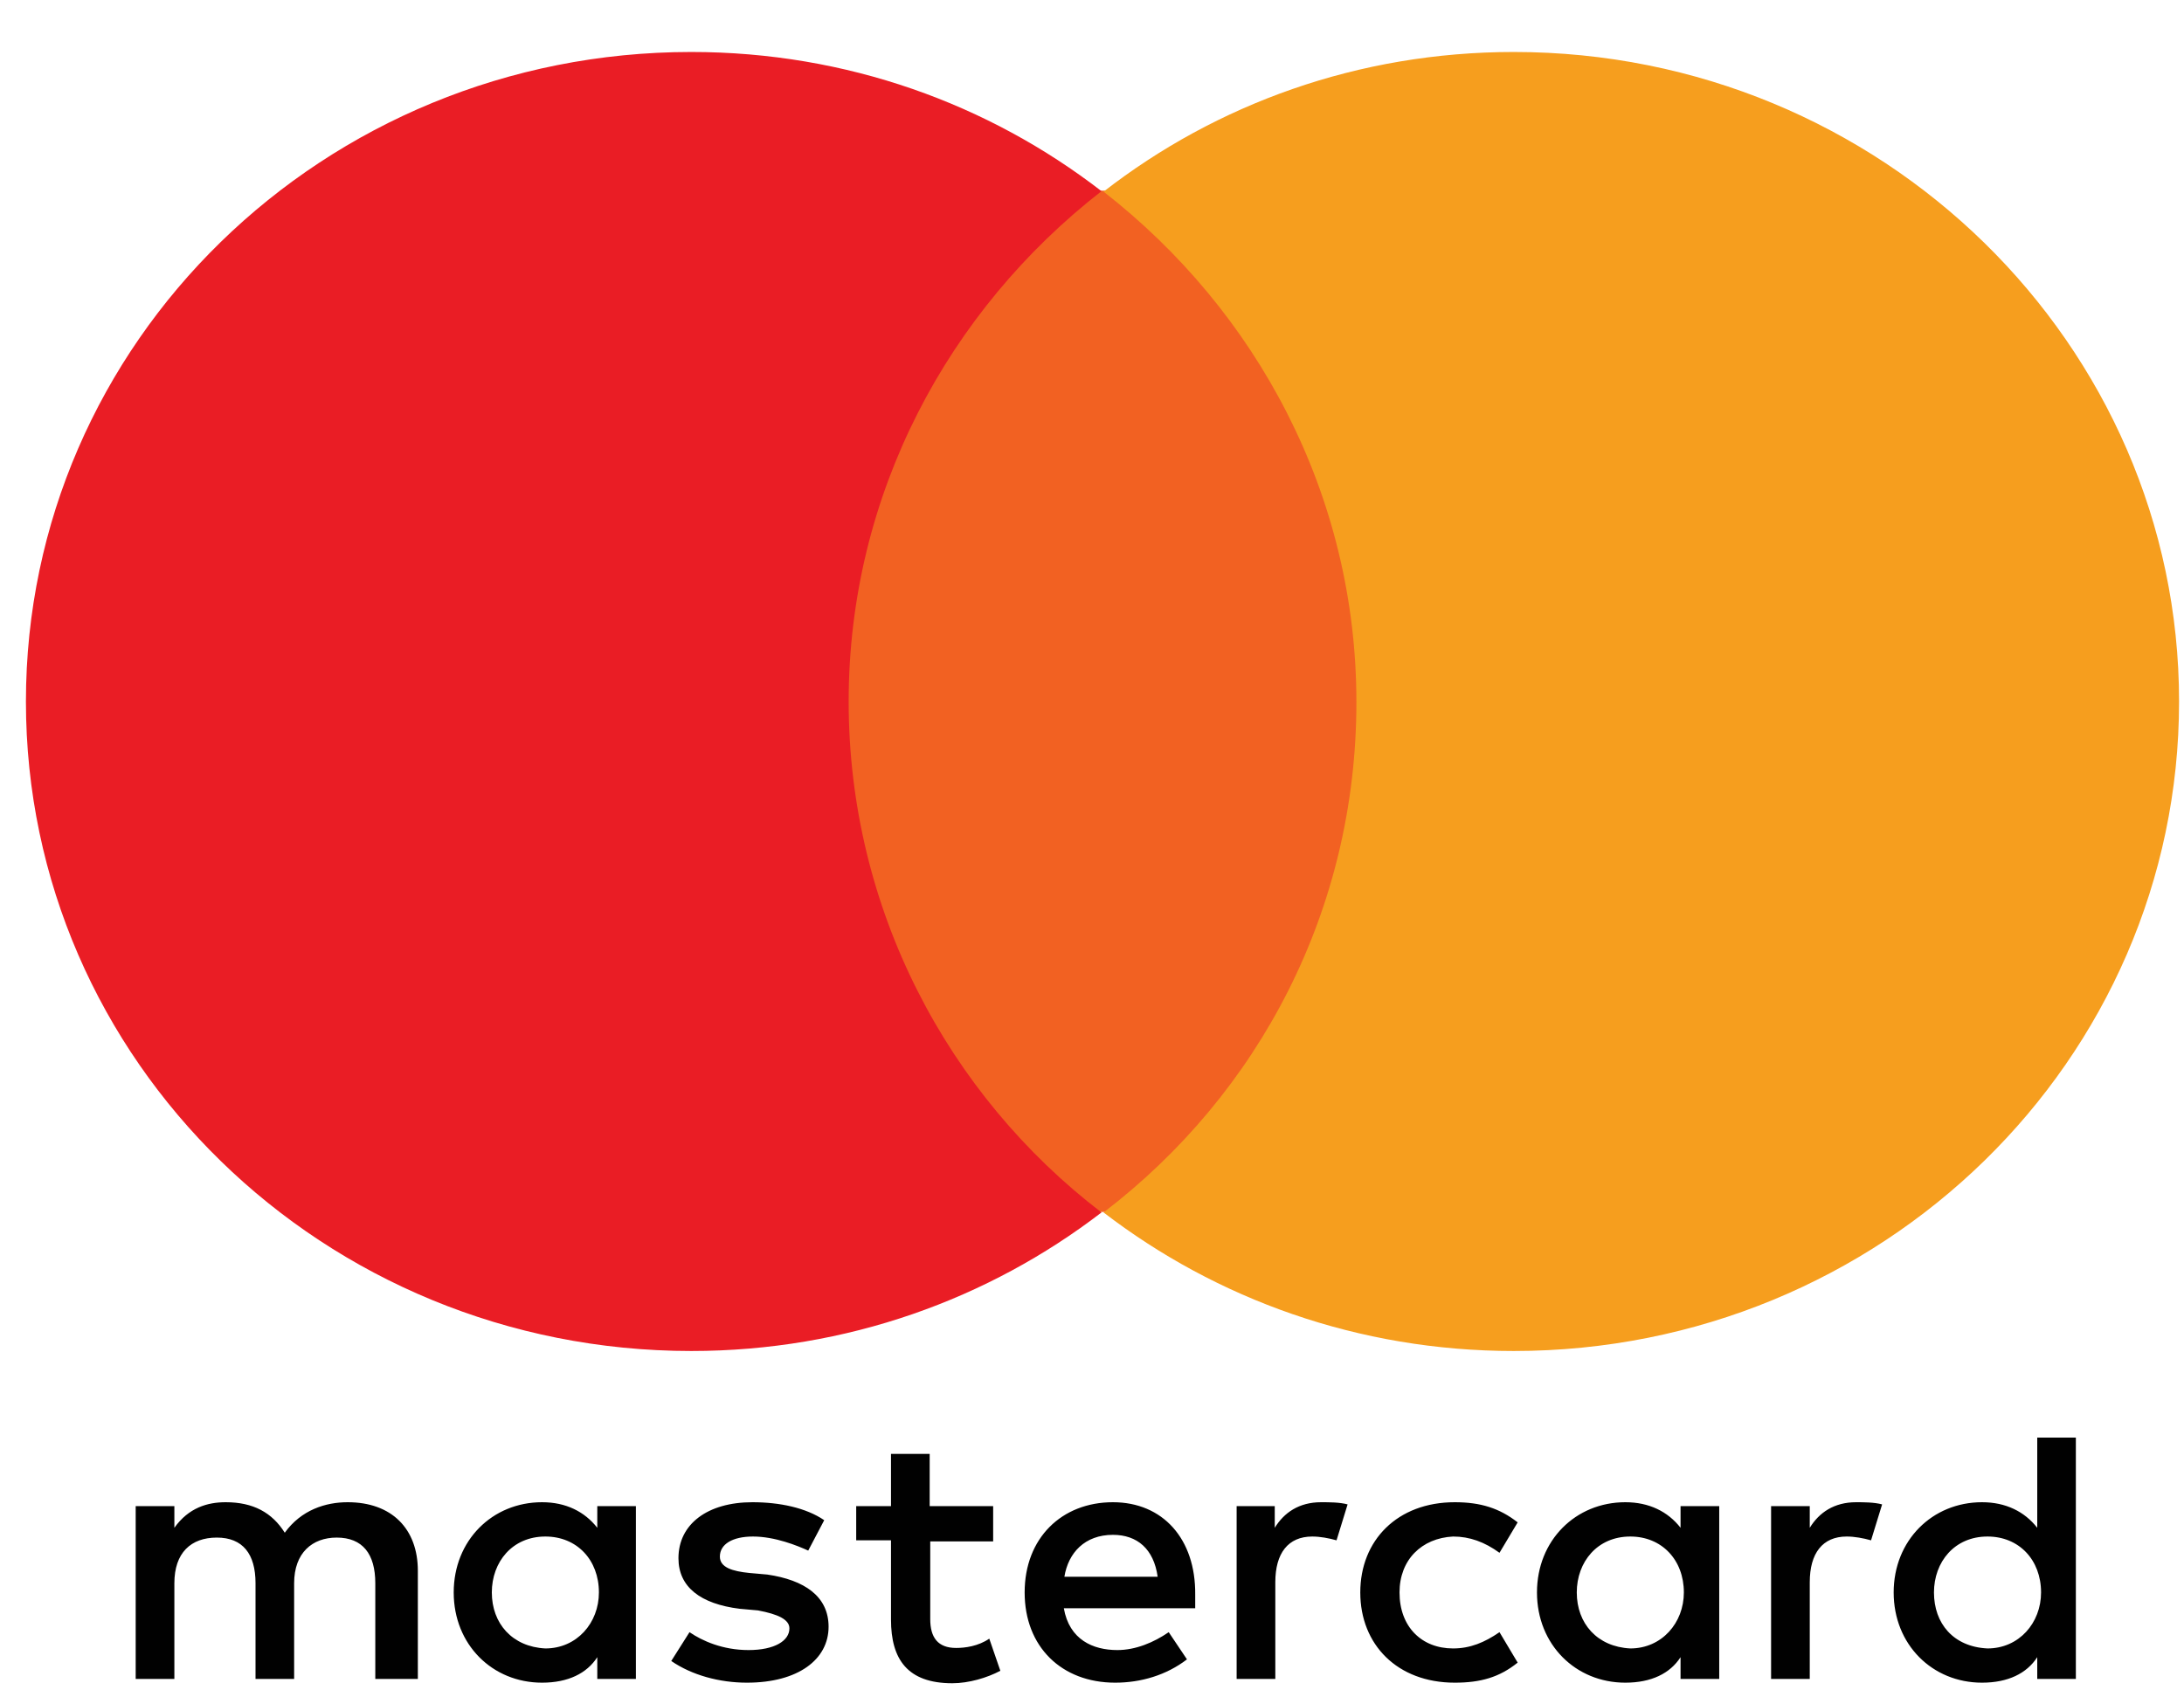 <svg width="31" height="24" viewBox="0 0 31 24" fill="none" xmlns="http://www.w3.org/2000/svg">
<g id="Group 1404">
<path id="Vector" d="M5.931 23.837V22.301C5.931 21.707 5.562 21.328 4.935 21.328C4.622 21.328 4.277 21.436 4.042 21.761C3.862 21.475 3.595 21.328 3.203 21.328C2.945 21.328 2.678 21.406 2.475 21.691V21.383H1.926V23.837H2.475V22.478C2.475 22.046 2.71 21.83 3.078 21.83C3.446 21.83 3.627 22.062 3.627 22.478V23.837H4.175V22.478C4.175 22.046 4.434 21.83 4.779 21.83C5.147 21.83 5.327 22.062 5.327 22.478V23.837H5.931ZM14.089 21.383H13.196V20.642H12.647V21.383H12.153V21.869H12.647V22.995C12.647 23.559 12.882 23.898 13.517 23.898C13.752 23.898 14.011 23.821 14.199 23.721L14.042 23.265C13.885 23.373 13.697 23.397 13.572 23.397C13.313 23.397 13.204 23.25 13.204 22.988V21.884H14.097V21.383H14.089ZM18.752 21.328C18.439 21.328 18.227 21.475 18.094 21.691V21.383H17.553V23.837H18.102V22.463C18.102 22.054 18.282 21.815 18.627 21.815C18.736 21.815 18.862 21.838 18.971 21.869L19.128 21.359C19.018 21.328 18.862 21.328 18.752 21.328ZM11.699 21.583C11.44 21.406 11.064 21.328 10.68 21.328C10.045 21.328 9.63 21.637 9.63 22.123C9.63 22.532 9.943 22.772 10.5 22.841L10.758 22.864C11.048 22.918 11.205 22.995 11.205 23.119C11.205 23.296 10.993 23.427 10.625 23.427C10.257 23.427 9.967 23.296 9.787 23.173L9.528 23.582C9.818 23.782 10.21 23.89 10.602 23.89C11.331 23.89 11.761 23.559 11.761 23.096C11.761 22.663 11.417 22.432 10.892 22.355L10.633 22.332C10.398 22.308 10.218 22.255 10.218 22.1C10.218 21.923 10.398 21.815 10.688 21.815C11.001 21.815 11.322 21.946 11.472 22.015L11.699 21.583ZM26.346 21.328C26.033 21.328 25.821 21.475 25.688 21.691V21.383H25.139V23.837H25.688V22.463C25.688 22.054 25.868 21.815 26.213 21.815C26.323 21.815 26.448 21.838 26.558 21.869L26.715 21.359C26.605 21.328 26.448 21.328 26.346 21.328ZM19.308 22.609C19.308 23.35 19.834 23.89 20.649 23.89C21.017 23.89 21.284 23.813 21.542 23.605L21.284 23.173C21.072 23.319 20.868 23.404 20.625 23.404C20.178 23.404 19.865 23.096 19.865 22.609C19.865 22.146 20.178 21.838 20.625 21.815C20.86 21.815 21.072 21.892 21.284 22.046L21.542 21.614C21.284 21.413 21.017 21.328 20.649 21.328C19.834 21.328 19.308 21.869 19.308 22.609ZM24.403 22.609V21.383H23.854V21.691C23.674 21.46 23.407 21.328 23.07 21.328C22.365 21.328 21.816 21.869 21.816 22.609C21.816 23.35 22.365 23.89 23.07 23.89C23.439 23.89 23.705 23.759 23.854 23.528V23.837H24.403V22.609ZM22.381 22.609C22.381 22.177 22.671 21.815 23.141 21.815C23.587 21.815 23.901 22.146 23.901 22.609C23.901 23.042 23.587 23.404 23.141 23.404C22.671 23.381 22.381 23.049 22.381 22.609ZM15.797 21.328C15.069 21.328 14.544 21.838 14.544 22.609C14.544 23.381 15.069 23.89 15.829 23.89C16.197 23.89 16.558 23.782 16.848 23.559L16.589 23.173C16.377 23.319 16.119 23.427 15.86 23.427C15.515 23.427 15.178 23.281 15.1 22.833H16.965V22.64C16.973 21.846 16.503 21.328 15.797 21.328ZM15.797 21.791C16.142 21.791 16.377 21.992 16.432 22.386H15.108C15.163 22.046 15.398 21.791 15.797 21.791ZM29.465 22.609V20.41H28.917V21.691C28.736 21.46 28.47 21.328 28.133 21.328C27.428 21.328 26.879 21.869 26.879 22.609C26.879 23.35 27.428 23.89 28.133 23.89C28.501 23.89 28.768 23.759 28.917 23.528V23.837H29.465V22.609ZM27.451 22.609C27.451 22.177 27.741 21.815 28.211 21.815C28.658 21.815 28.971 22.146 28.971 22.609C28.971 23.042 28.658 23.404 28.211 23.404C27.726 23.381 27.451 23.049 27.451 22.609ZM9.026 22.609V21.383H8.478V21.691C8.297 21.46 8.031 21.328 7.694 21.328C6.989 21.328 6.44 21.869 6.44 22.609C6.44 23.35 6.989 23.89 7.694 23.89C8.062 23.89 8.329 23.759 8.478 23.528V23.837H9.026V22.609ZM6.981 22.609C6.981 22.177 7.271 21.815 7.741 21.815C8.188 21.815 8.501 22.146 8.501 22.609C8.501 23.042 8.188 23.404 7.741 23.404C7.271 23.381 6.981 23.049 6.981 22.609Z" fill="#010101"/>
<path id="Vector_2" d="M19.786 2.707H11.518V17.207H19.786V2.707Z" fill="#F26122"/>
<path id="Vector_3" d="M12.046 9.96C12.046 7.012 13.464 4.404 15.635 2.714C14.036 1.479 12.022 0.738 9.812 0.738C4.593 0.738 0.368 4.859 0.368 9.96C0.368 15.061 4.593 19.181 9.812 19.181C12.022 19.181 14.036 18.441 15.635 17.214C13.456 15.547 12.046 12.908 12.046 9.96Z" fill="#EA1D25"/>
<path id="Vector_4" d="M30.93 9.96C30.93 15.053 26.706 19.181 21.487 19.181C19.277 19.181 17.263 18.441 15.664 17.214C17.874 15.524 19.253 12.915 19.253 9.968C19.253 7.02 17.835 4.411 15.664 2.721C17.263 1.479 19.277 0.738 21.487 0.738C26.706 0.738 30.93 4.89 30.93 9.96Z" fill="#F69E1E"/>
</g>
</svg>

